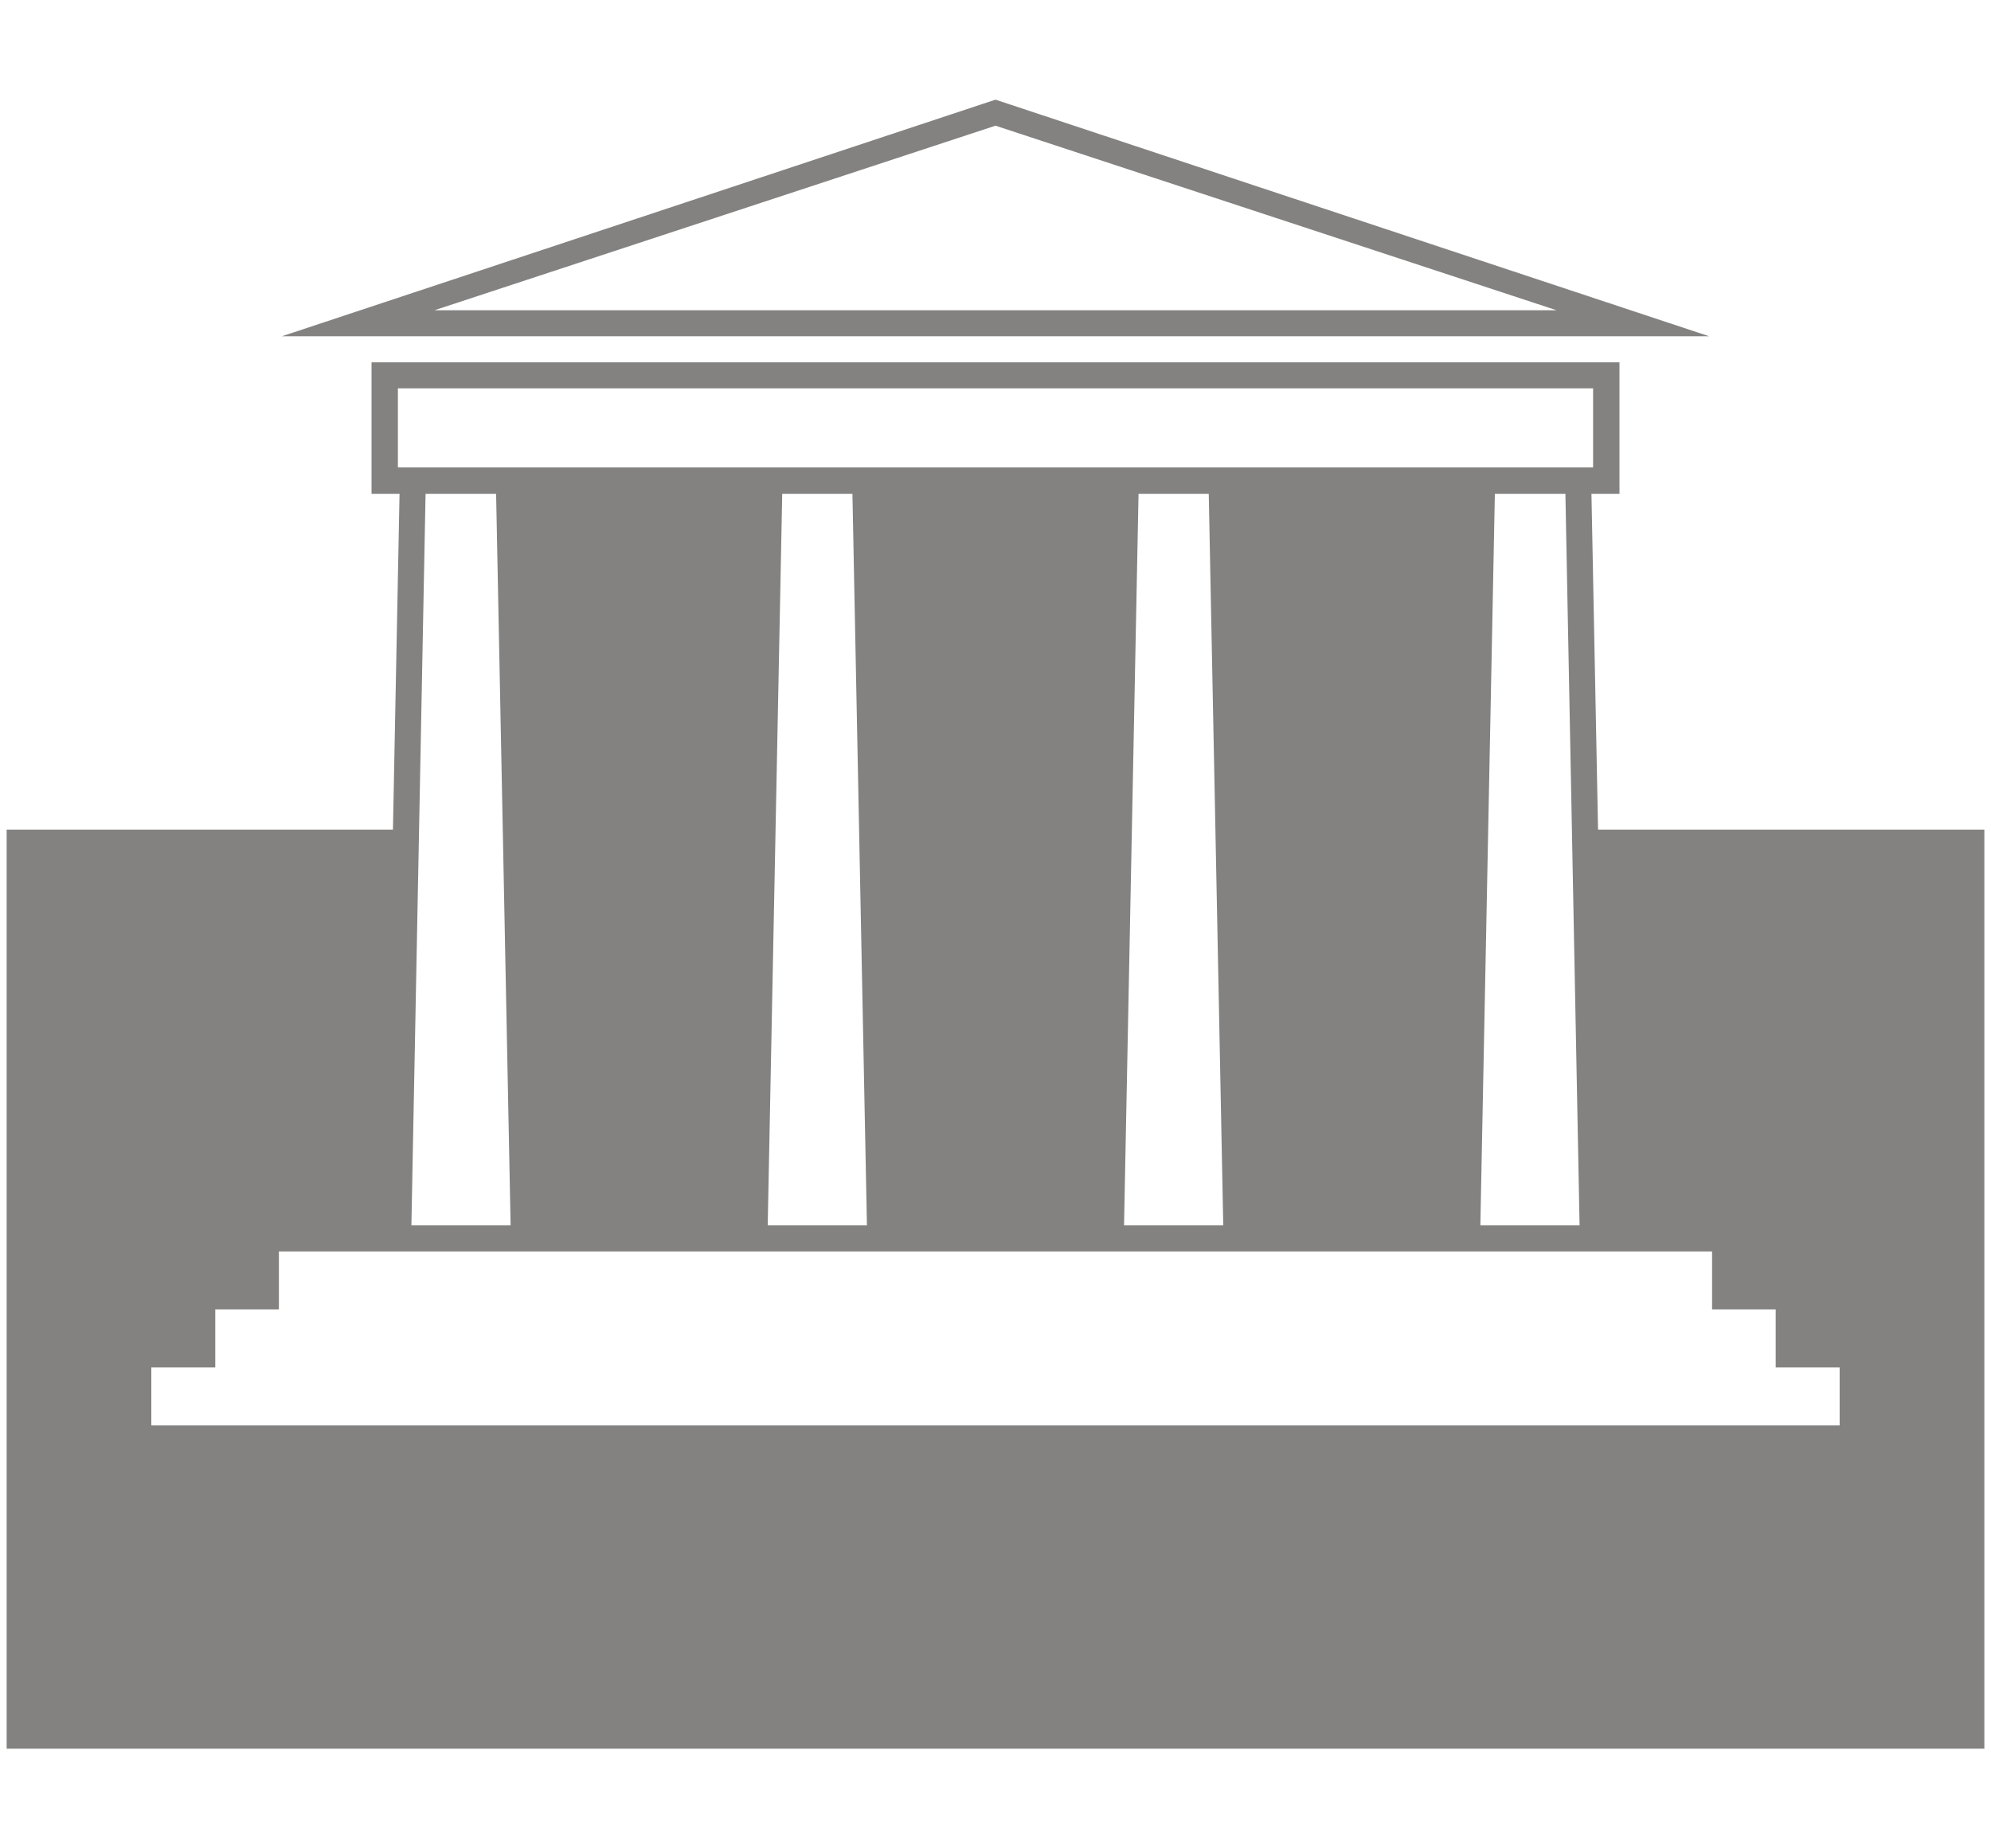 <?xml version="1.0" encoding="UTF-8"?>
<!DOCTYPE svg PUBLIC "-//W3C//DTD SVG 1.1//EN" "http://www.w3.org/Graphics/SVG/1.1/DTD/svg11.dtd">
<!-- Creator: CorelDRAW -->
<svg xmlns="http://www.w3.org/2000/svg" xml:space="preserve" width="210mm" height="195mm" style="shape-rendering:geometricPrecision; text-rendering:geometricPrecision; image-rendering:optimizeQuality; fill-rule:evenodd; clip-rule:evenodd"
viewBox="0 0 210 195"
 xmlns:xlink="http://www.w3.org/1999/xlink">
 <defs>
  <style type="text/css">
   <![CDATA[
    .fil0 {fill:#838281}
   ]]>
  </style>
 </defs>
 <g id="Layer_x0020_1">
  <path class="fil0" d="M180.269 35.476l-150.539 0 75.269 -24.962 75.269 24.962zm29.03 149.01l-208.599 0 0 -96.964 40.746 0 0.696 -35.427 -2.955 0 0 -13.872 131.626 0 0 13.872 -2.955 0 0.696 35.427 40.746 0 0 96.964zm-45.127 -151.756l-59.173 -19.47 -59.173 19.47 118.346 0zm2.433 96.547l-1.495 -77.182 -7.44 0 -1.53 77.182 10.464 0zm1.426 -79.963l0 -8.344 -126.064 0 0 8.344 126.064 0zm-39.008 79.963l-1.53 -77.182 -7.405 0 -1.53 77.182 10.465 0zm-37.583 0l-1.53 -77.182 -7.405 0 -1.53 77.182 10.465 0zm102.596 21.103l0 -6.119 -6.745 0 0 -6.119 -6.71 0 0 -6.119 -151.165 0 0 6.119 -6.71 0 0 6.119 -6.745 0 0 6.119 178.074 0zm-140.179 -21.103l-1.53 -77.182 -7.44 0 -1.495 77.182 10.464 0z"/>
 </g>
</svg>
